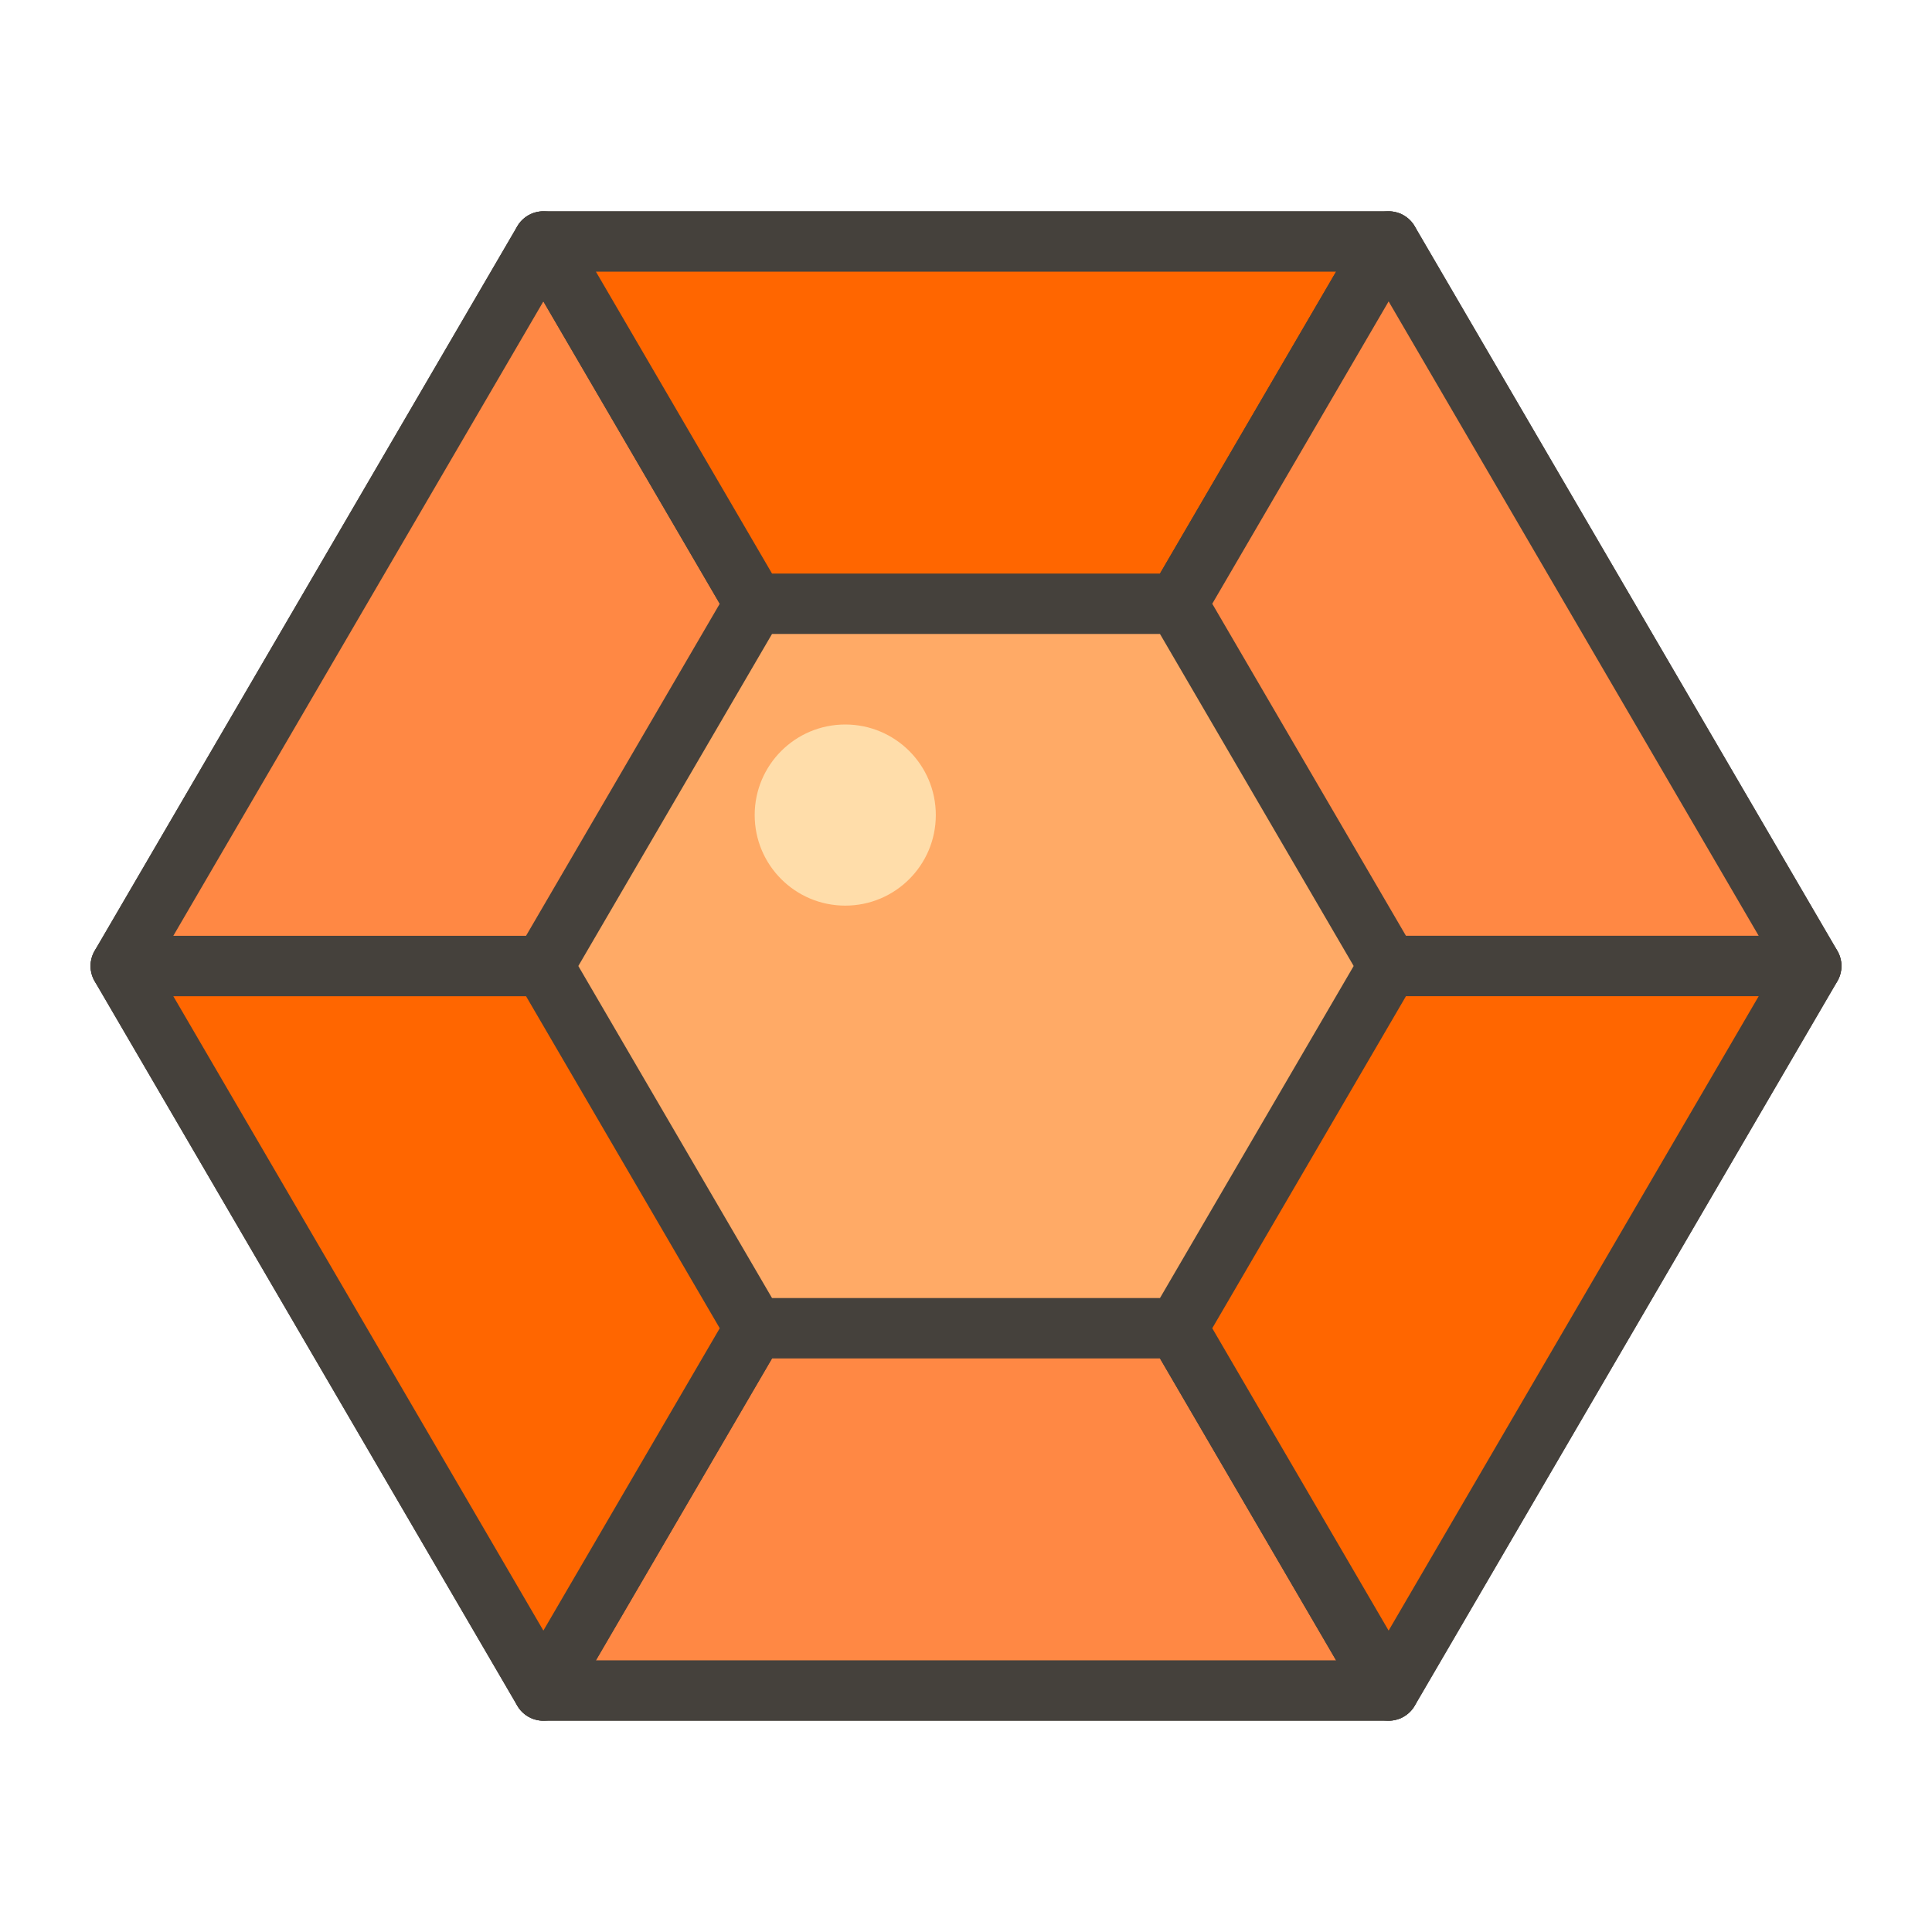 <?xml version="1.0" ?>
<svg data-name="1" id="_1" viewBox="0 0 64 64" xmlns="http://www.w3.org/2000/svg">
    <defs>
        <style>
            .cls-1{fill:#ffaa66;}.cls-1,.cls-2,.cls-3{stroke:#45413c;stroke-linecap:round;stroke-linejoin:round;stroke-width:2px;}.cls-2{fill:#ff8844;}.cls-3{fill:#ff6600;}.cls-4{fill:#ffddaa;}
        </style>
    </defs>
    <title/>
    <polygon class="cls-1" points="46 8 18 8 4 32 18 56 46 56 60 32 46 8"/>
    <polygon class="cls-2" points="25 44 18 56 46 56 39 44 25 44"/>
    <polygon class="cls-3" points="4 32 18 56 25 44 18 32 4 32"/>
    <polygon class="cls-2" points="18 8 4 32 18 32 25 20 18 8"/>
    <polygon class="cls-3" points="39 20 46 8 18 8 25 20 39 20"/>
    <polygon class="cls-2" points="46 8 39 20 46 32 60 32 46 8"/>
    <polygon class="cls-3" points="46 32 39 44 46 56 60 32 46 32"/>
    <circle class="cls-4" cx="28" cy="27" r="3"/>
</svg>